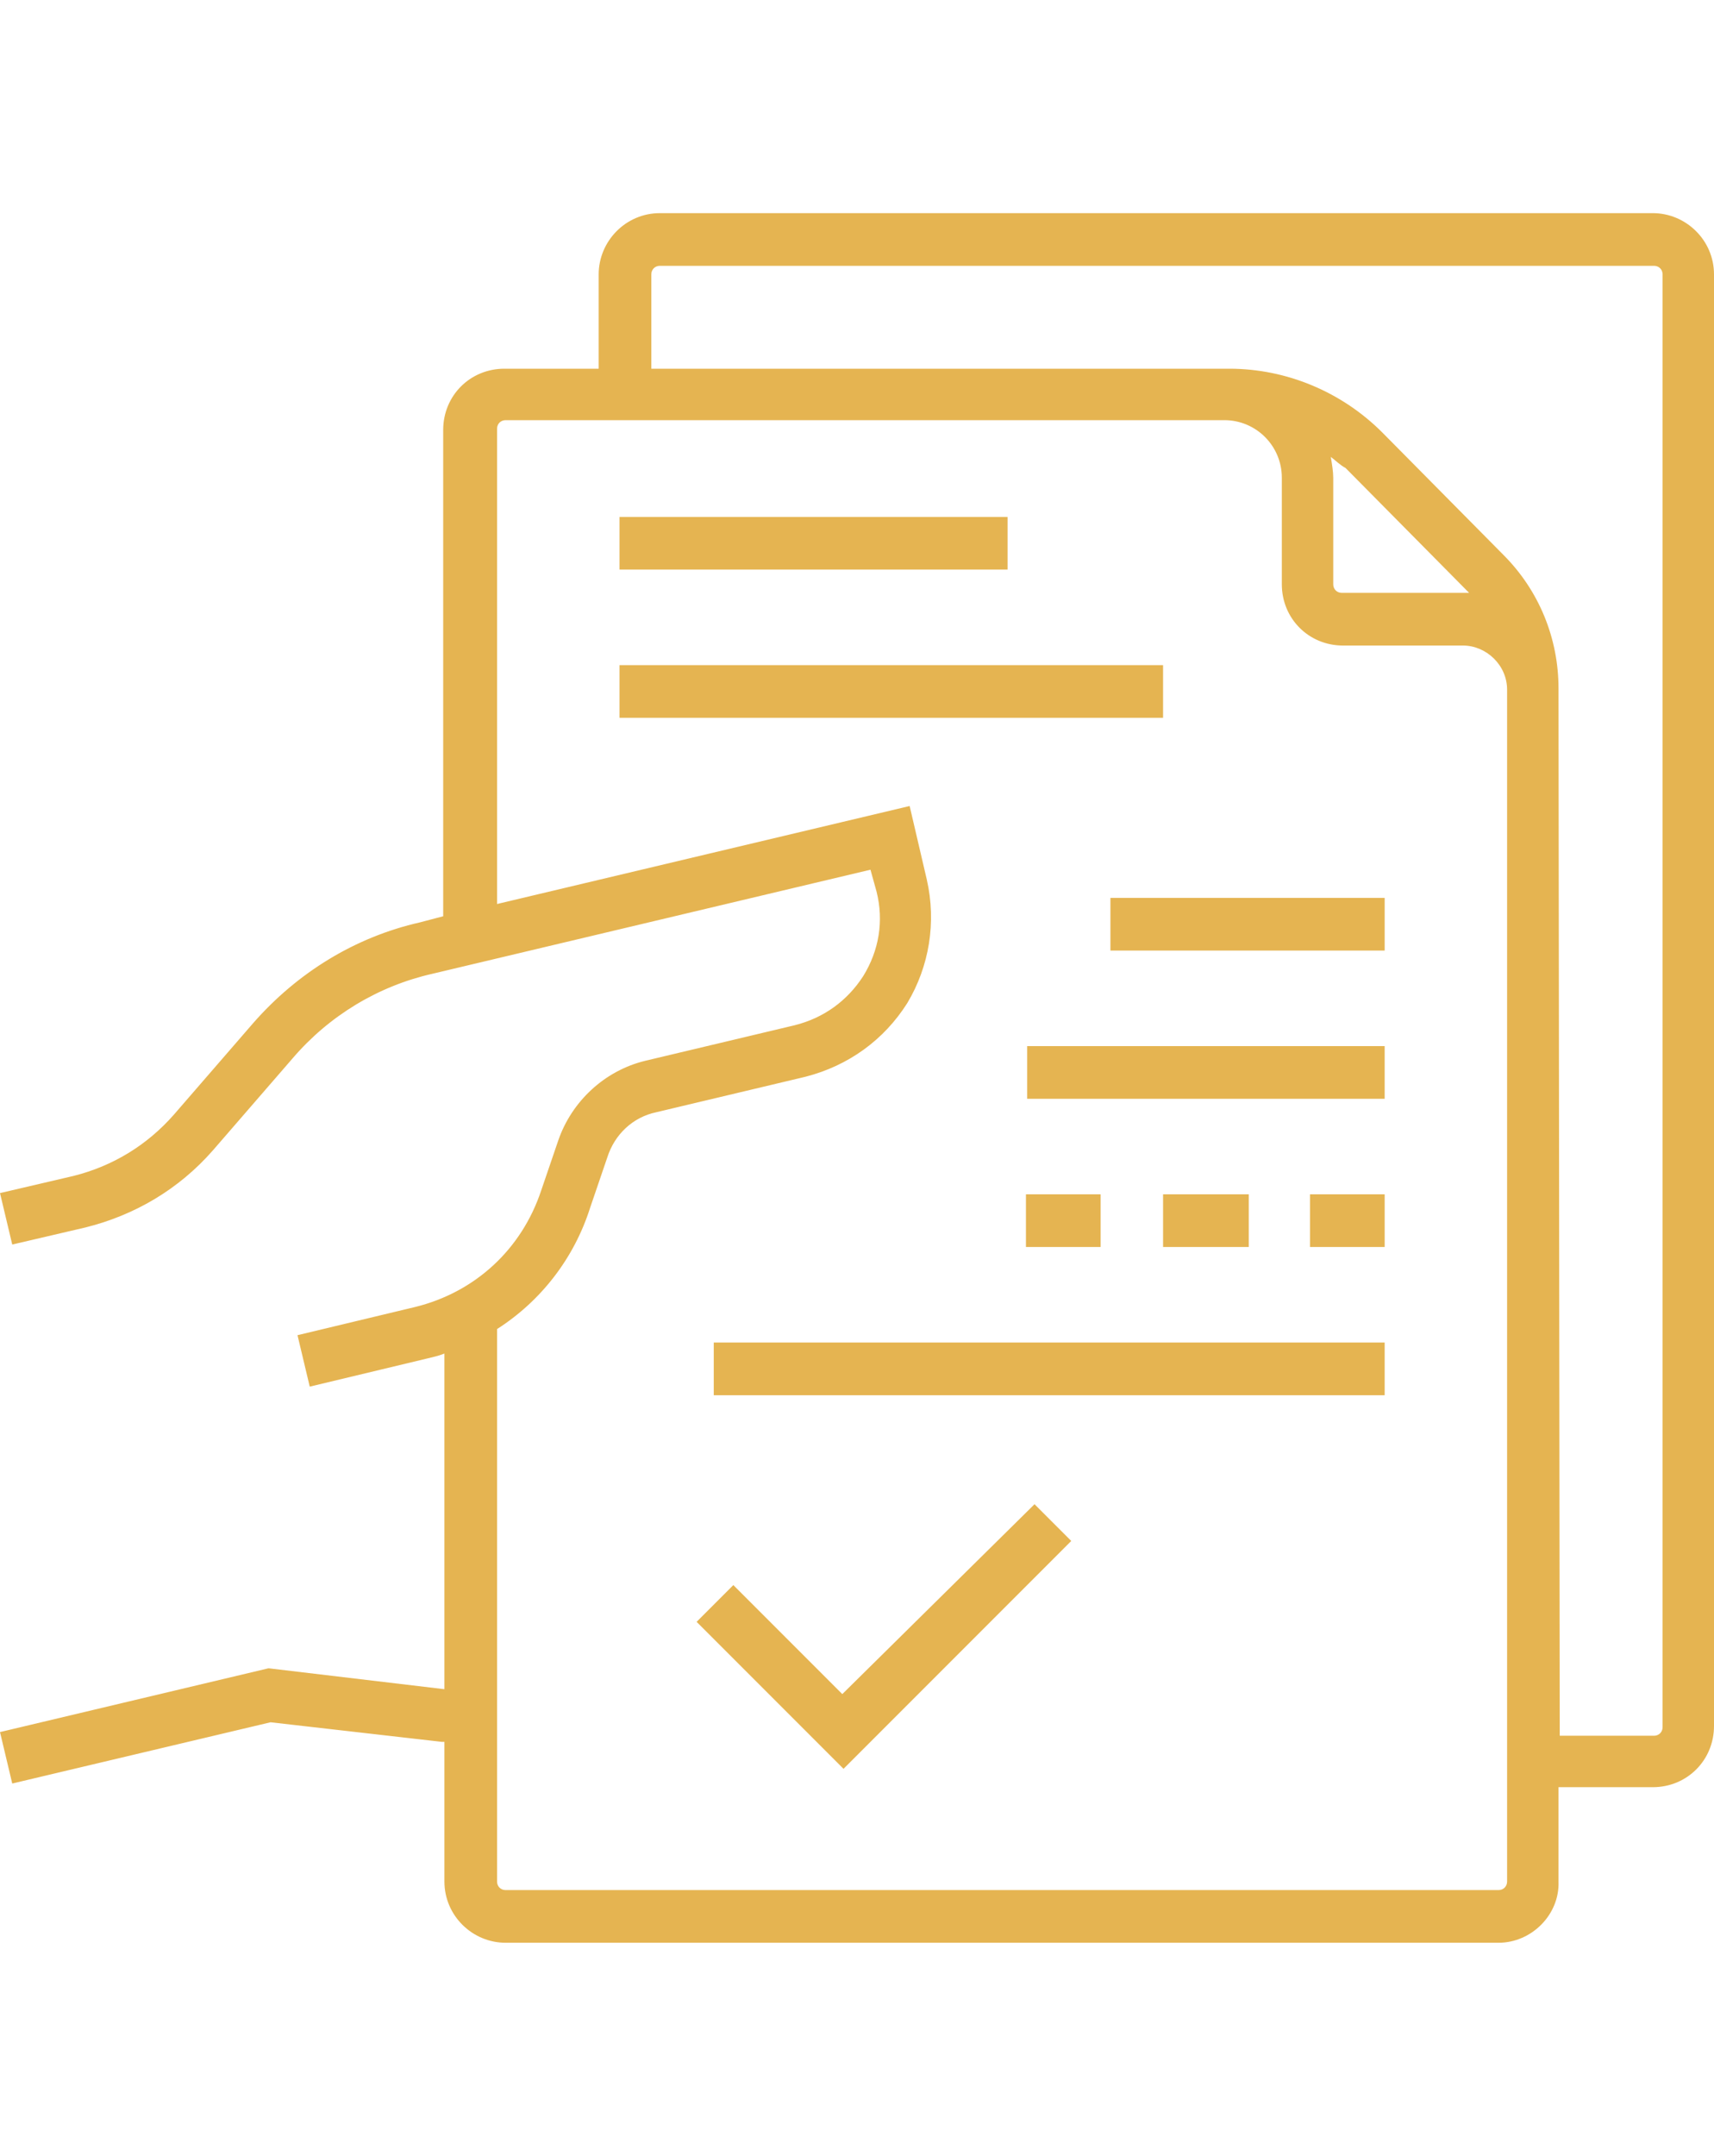 <?xml version="1.0" encoding="utf-8"?>
<!-- Generator: Adobe Illustrator 28.0.0, SVG Export Plug-In . SVG Version: 6.00 Build 0)  -->
<svg version="1.1" id="レイヤー_1" xmlns="http://www.w3.org/2000/svg" xmlns:xlink="http://www.w3.org/1999/xlink" x="0px"
	 y="0px" viewBox="0 0 140 176" style="enable-background:new 0 0 140 176;" xml:space="preserve">
<style type="text/css">
	.st0{fill:#E5B451;}
</style>
<g>
	<g>
		<path class="st0" d="M135,17.9H53.9c-2.5,0-4.5,2-4.5,4.5v8.2h-8.2c-2.5,0-4.5,2-4.5,4.5v40.2l-2.2,0.5c-5.2,1.2-9.8,4-13.4,8
			l-6.5,7.5c-2.2,2.6-5.2,4.3-8.5,5.1l-5.5,1.3l0.8,3.2l5.5-1.3c4-0.9,7.5-3.1,10.2-6.1l6.5-7.5c3.1-3.5,7.1-5.9,11.6-7l36.3-8.6
			l0.6,2.3c0.6,2.5,0.2,5.1-1.2,7.2c-1.3,2.2-3.4,3.7-5.9,4.3l-12.2,2.9c-3.2,0.7-5.7,3.1-6.8,6.2l-1.4,4.1
			c-1.6,4.9-5.6,8.6-10.7,9.8l-9.1,2.2l0.8,3.2l9.1-2.2c0.7-0.2,1.4-0.4,2-0.6v28.6c-0.1,0-0.2,0-0.3,0l-14.6-1.7l-21.3,5.1l0.8,3.2
			l20.7-5l14,1.6c0.2,0,0.4,0,0.6,0v11.9c0,2.5,2,4.5,4.5,4.5h81.1c2.5,0,4.5-2,4.5-4.5v-8.1h8.2c2.5,0,4.5-2,4.5-4.5V22.4
			C139.5,19.9,137.5,17.9,135,17.9z M122.4,154.8H41.3c-0.7,0-1.2-0.5-1.2-1.2v-45.4c3.6-2.2,6.4-5.6,7.7-9.7l1.4-4.1
			c0.7-2,2.3-3.5,4.4-4l12.2-2.9c3.3-0.8,6.2-2.8,8-5.7c1.8-2.9,2.4-6.4,1.6-9.7l-1.3-5.5l-33.9,8.1V35.1c0-0.7,0.5-1.2,1.2-1.2
			h58.7c2.8,0,5.2,2.3,5.2,5.2v8.7c0,2.5,2,4.5,4.5,4.5h9.8c2.3,0,4.1,1.8,4.1,4.1v97.3C123.6,154.3,123,154.8,122.4,154.8z
			 M107.8,36.1c0.8,0.5,1.6,1.1,2.4,1.9l9.9,10c0.4,0.4,0.7,0.9,1.1,1.3c-0.6-0.1-1.2-0.2-1.8-0.2h-9.8c-0.7,0-1.2-0.5-1.2-1.2v-8.7
			C108.5,38,108.2,37,107.8,36.1z M136.2,140.9c0,0.7-0.5,1.2-1.2,1.2h-8.2v-86c0-4-1.6-7.7-4.4-10.5l-9.9-10c-3.2-3.2-7.6-5-12.2-5
			H52.7v-8.2c0-0.7,0.5-1.2,1.2-1.2H135c0.7,0,1.2,0.5,1.2,1.2V140.9z"/>
		<path class="st0" d="M122.4,158.6H41.3c-2.7,0-5-2.2-5-5v-11.4c-0.1,0-0.1,0-0.2,0l-14-1.6l-21.1,5l-1-4.2l21.9-5.2H22l14.3,1.7
			v-27.4c-0.5,0.2-1,0.3-1.4,0.4l-9.6,2.3l-1-4.2l9.6-2.3c4.9-1.2,8.7-4.7,10.3-9.5l1.4-4.1c1.1-3.2,3.8-5.7,7.1-6.5l12.2-2.9
			c2.4-0.6,4.3-2,5.6-4c1.3-2.1,1.7-4.5,1.1-6.9L71.1,71l-35.8,8.5c-4.4,1-8.4,3.4-11.4,6.9l-6.5,7.5c-2.8,3.2-6.4,5.3-10.4,6.3
			l-6,1.4l-1-4.2L6,96c3.2-0.8,6-2.5,8.2-5l6.5-7.5c3.6-4.1,8.3-7,13.6-8.2l1.9-0.5V35.1c0-2.8,2.2-5,5-5h7.7v-7.7c0-2.7,2.2-5,5-5
			H135c2.7,0,5,2.2,5,5v118.5c0,2.8-2.2,5-5,5h-7.7v7.7C127.4,156.3,125.1,158.6,122.4,158.6z M22.1,139.6l14.1,1.6
			c0.1,0,0.2,0,0.3,0l0.8,0.1v12.3c0,2.2,1.8,4,4,4h81.1c2.2,0,4-1.8,4-4V145h8.7c2.2,0,4-1.8,4-4V22.4c0-2.2-1.8-4-4-4H53.9
			c-2.2,0-4,1.8-4,4v8.7h-8.7c-2.2,0-4,1.8-4,4v40.6l-2.7,0.6c-5.1,1.2-9.6,3.9-13.1,7.9l-6.5,7.5c-2.3,2.6-5.3,4.5-8.7,5.3l-5,1.2
			l0.5,2.2l5-1.2c3.9-0.9,7.3-3,9.9-6l6.5-7.5c3.2-3.6,7.3-6.1,11.9-7.2l36.7-8.8l0.7,2.8c0.6,2.6,0.2,5.3-1.2,7.6
			c-1.4,2.3-3.6,3.9-6.2,4.5l-12.2,2.9c-3,0.7-5.4,2.9-6.4,5.9L45,97.5c-1.7,5.1-5.8,8.9-11,10.1l-8.6,2l0.5,2.2l8.6-2
			c0.6-0.1,1.2-0.3,2-0.6l0.7-0.2v30l-0.8-0.1l-14.5-1.7l-20.7,5l0.5,2.2L22.1,139.6z M122.4,155.3H41.3c-0.9,0-1.7-0.8-1.7-1.7
			v-45.7l0.2-0.1c3.5-2.2,6.2-5.5,7.5-9.5l1.4-4.1c0.7-2.2,2.5-3.8,4.8-4.3L65.7,87c3.2-0.8,5.9-2.7,7.7-5.5
			c1.7-2.8,2.3-6.1,1.5-9.4l-1.2-5l-34,8.1v-40c0-0.9,0.8-1.7,1.7-1.7h58.7c3.1,0,5.7,2.6,5.7,5.7v8.7c0,2.2,1.8,4,4,4h9.8
			c2.5,0,4.6,2,4.6,4.6v97.3C124.1,154.5,123.3,155.3,122.4,155.3z M40.6,108.5v45.1c0,0.4,0.3,0.7,0.7,0.7h81.1
			c0.4,0,0.7-0.3,0.7-0.7V56.3c0-2-1.7-3.6-3.6-3.6h-9.8c-2.8,0-5-2.2-5-5V39c0-2.6-2.1-4.7-4.7-4.7H41.3c-0.4,0-0.7,0.3-0.7,0.7
			v38.8l33.7-8l1.4,6c0.8,3.5,0.2,7.1-1.6,10.1c-1.9,3-4.8,5.1-8.3,6l-12.2,2.9c-1.9,0.4-3.4,1.8-4,3.7l-1.4,4.1
			C46.9,102.7,44.2,106.2,40.6,108.5z M135,142.6h-8.7V56.1c0-3.9-1.5-7.5-4.2-10.2l-9.9-10c-3.1-3.1-7.4-4.9-11.8-4.9H52.2v-8.7
			c0-0.9,0.8-1.7,1.7-1.7H135c0.9,0,1.7,0.8,1.7,1.7v118.5C136.7,141.9,135.9,142.6,135,142.6z M127.4,141.7h7.7
			c0.4,0,0.7-0.3,0.7-0.7V22.4c0-0.4-0.3-0.7-0.7-0.7H53.9c-0.4,0-0.7,0.3-0.7,0.7v7.7h47.2c4.7,0,9.2,1.9,12.5,5.2l9.9,10
			c2.9,2.9,4.5,6.8,4.5,10.9L127.4,141.7L127.4,141.7z M122.4,50l-1.3-0.3c-0.6-0.1-1.1-0.2-1.7-0.2h-9.8c-0.9,0-1.7-0.8-1.7-1.7
			v-8.7c0-0.9-0.2-1.8-0.6-2.8l-0.5-1.4l1.3,0.8c1,0.6,1.8,1.2,2.4,1.9l9.9,10c0.4,0.4,0.8,0.9,1.1,1.3L122.4,50z M108.7,37.3
			c0.1,0.6,0.2,1.2,0.2,1.7v8.7c0,0.4,0.3,0.7,0.7,0.7h9.8c0.2,0,0.4,0,0.6,0c-0.1-0.1-0.2-0.2-0.2-0.2l-9.9-10
			C109.5,38,109.1,37.6,108.7,37.3z"/>
	</g>
	<g>
		<rect x="51.1" y="42.7" class="st0" width="30.7" height="3.3"/>
		<path class="st0" d="M82.3,46.5H50.6v-4.3h31.7V46.5z M51.6,45.5h29.7v-2.3H51.6V45.5z"/>
	</g>
	<g>
		<rect x="51.1" y="54.8" class="st0" width="43.4" height="3.3"/>
		<path class="st0" d="M95,58.6H50.6v-4.3H95V58.6z M51.6,57.6H94v-2.3H51.6V57.6z"/>
	</g>
	<g>
		<rect x="84.4" y="85.9" class="st0" width="28.2" height="3.3"/>
		<path class="st0" d="M113.1,89.7H83.9v-4.3h29.2C113.1,85.4,113.1,89.7,113.1,89.7z M84.9,88.7h27.2v-2.3H84.9V88.7z"/>
	</g>
	<g>
		<rect x="91.2" y="73.8" class="st0" width="21.4" height="3.3"/>
		<path class="st0" d="M113.1,77.6H90.7v-4.3h22.4V77.6z M91.7,76.6h20.4v-2.3H91.7V76.6z"/>
	</g>
	<g>
		<rect x="84.4" y="98" class="st0" width="5.1" height="3.3"/>
		<path class="st0" d="M89.9,101.8h-6.1v-4.3h6.1V101.8z M84.9,100.8H89v-2.3h-4.1V100.8z"/>
	</g>
	<g>
		<rect x="95.5" y="98" class="st0" width="6" height="3.3"/>
		<path class="st0" d="M102,101.8h-7v-4.3h7V101.8z M96,100.8h5v-2.3h-5V100.8z"/>
	</g>
	<g>
		<rect x="107.5" y="98" class="st0" width="5.1" height="3.3"/>
		<path class="st0" d="M113.1,101.8H107v-4.3h6.1V101.8z M108,100.8h4.1v-2.3H108V100.8z"/>
	</g>
	<g>
		<rect x="58.8" y="110.1" class="st0" width="53.8" height="3.3"/>
		<path class="st0" d="M113.1,113.9H58.3v-4.3h54.8V113.9z M59.3,112.9h52.8v-2.3H59.3V112.9z"/>
	</g>
	<g>
		<polygon class="st0" points="68.9,139.1 60,130.1 57.6,132.5 68.9,143.7 86.8,125.9 84.5,123.5 		"/>
		<path class="st0" d="M68.9,144.4l-12-12l3-3l8.9,8.9l15.7-15.5l3,3L68.9,144.4z M58.3,132.5L68.9,143l17.2-17.2l-1.6-1.6L69,139.8
			l-8.9-8.9L58.3,132.5z"/>
	</g>
</g>
</svg>
